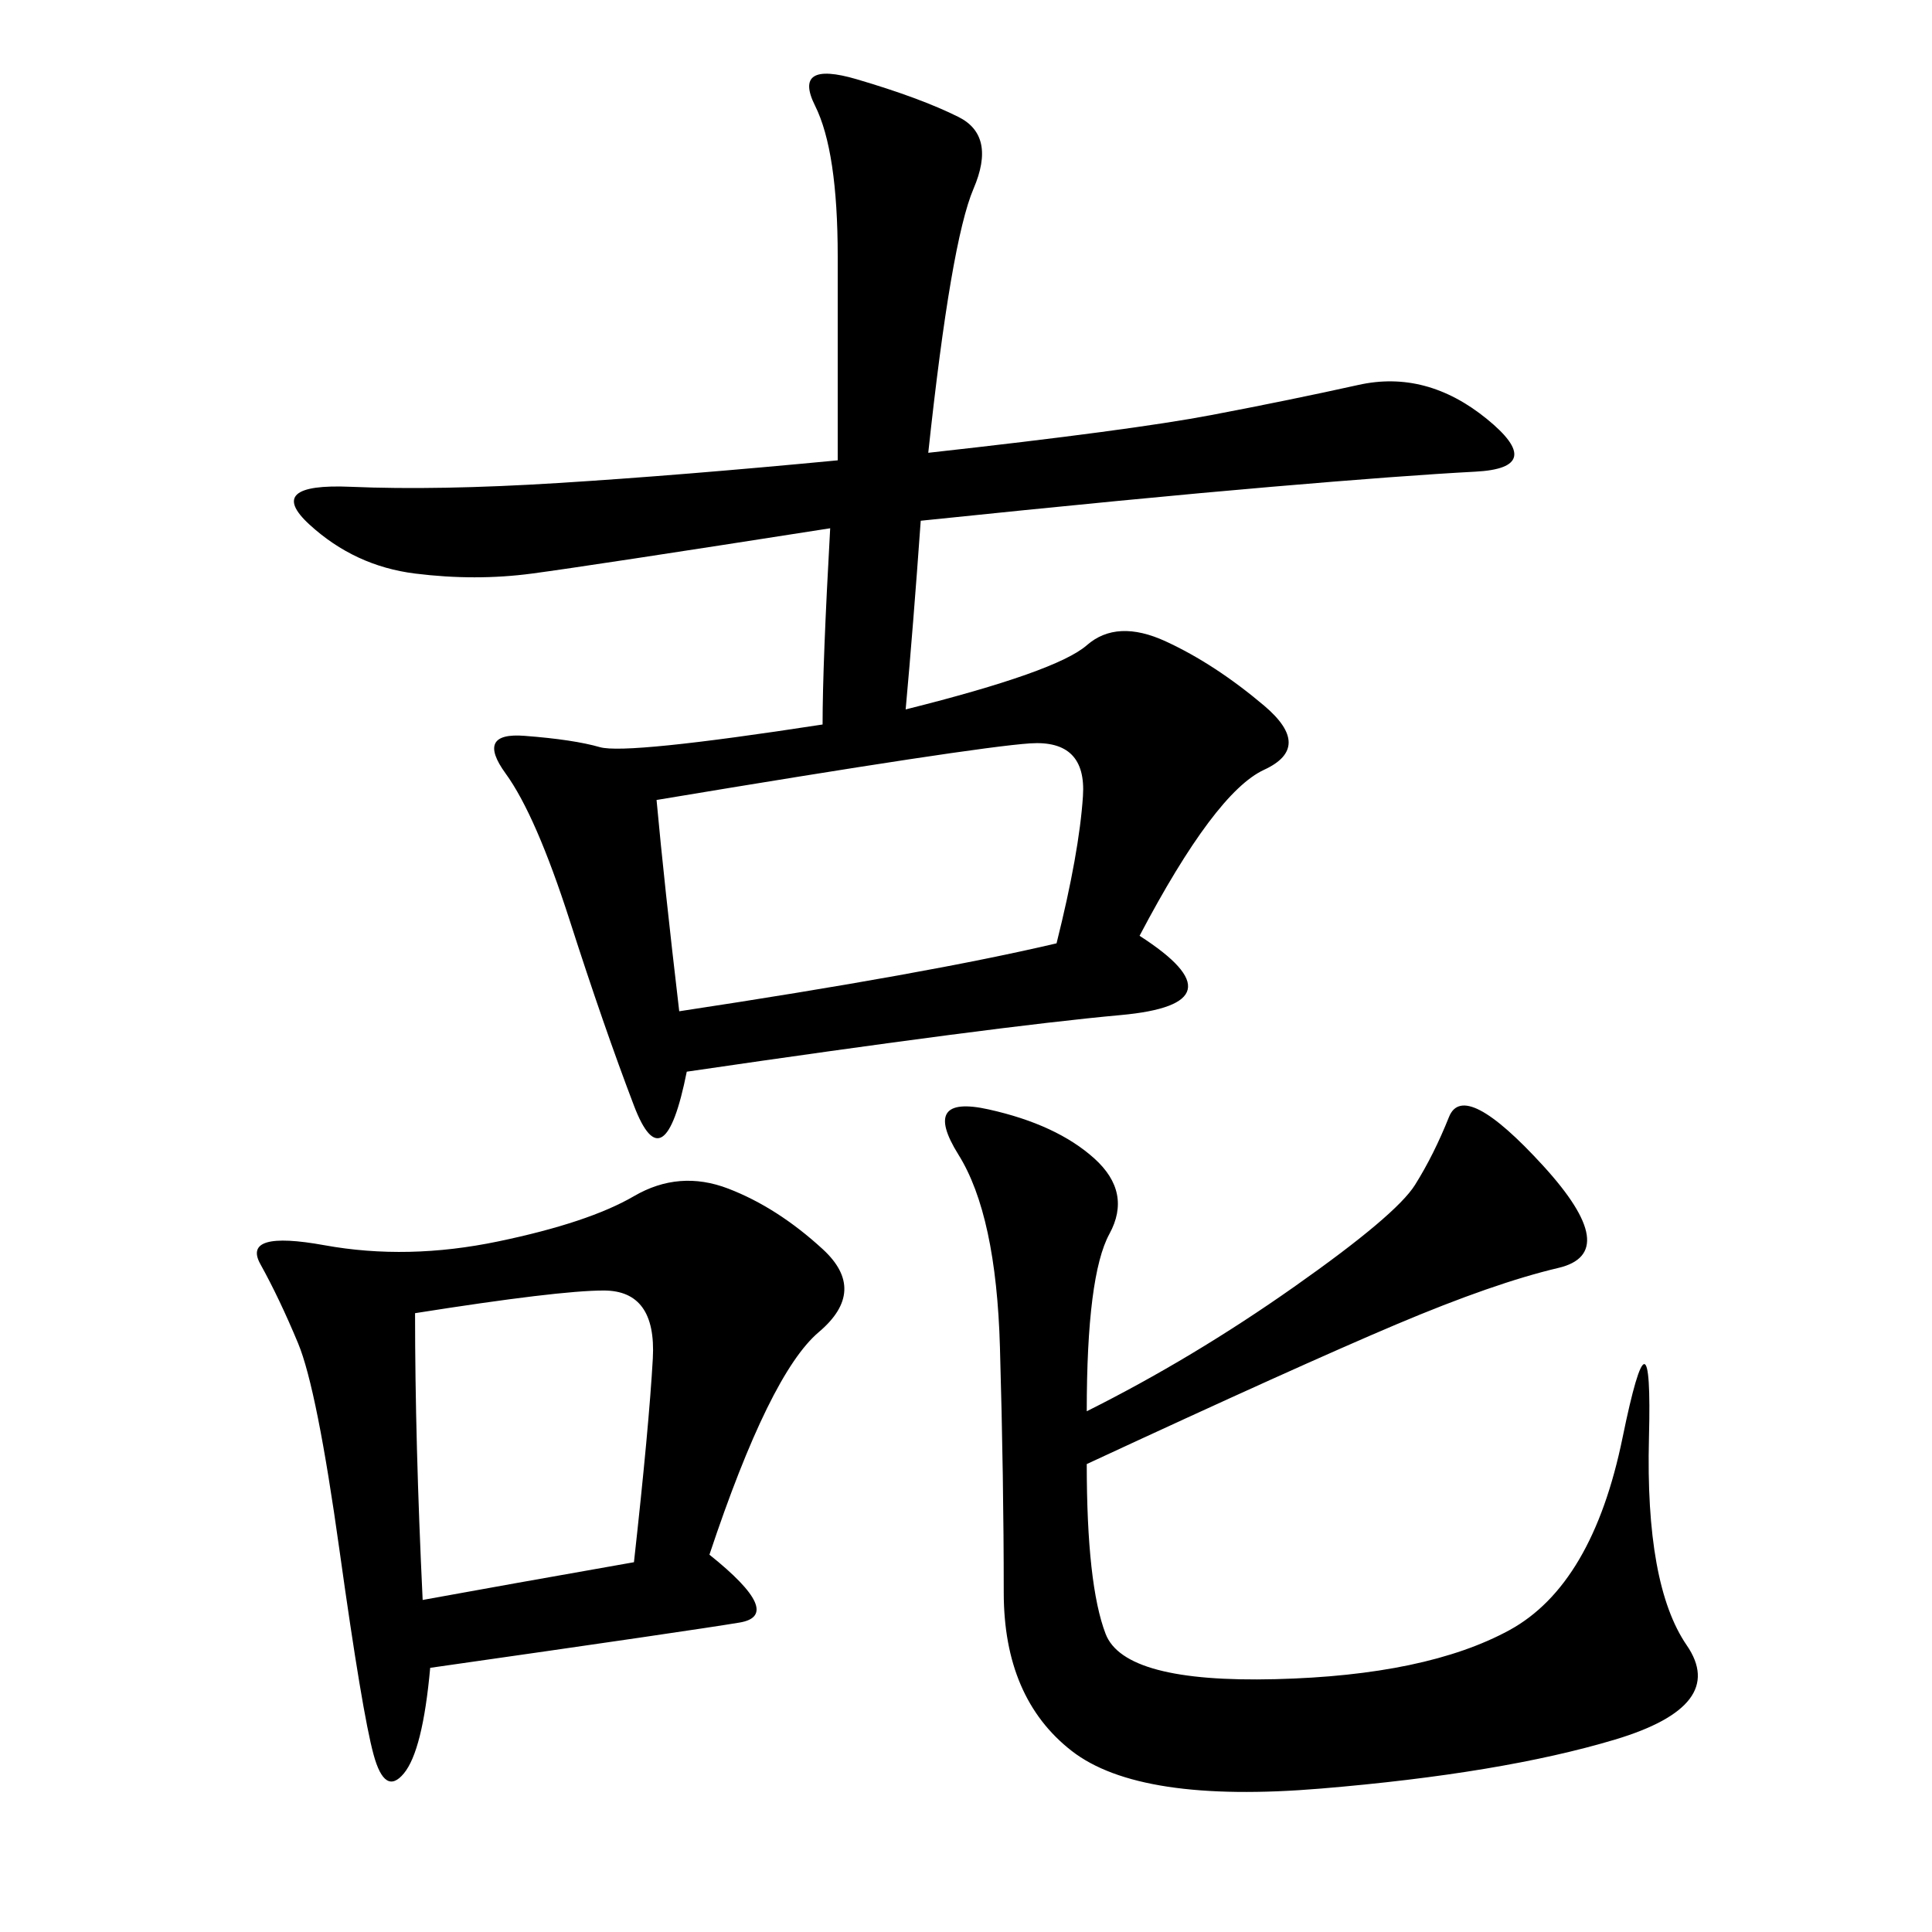 <svg xmlns="http://www.w3.org/2000/svg" xmlns:xlink="http://www.w3.org/1999/xlink" width="300" height="300"><path d="M144.14 70.31Q175.78 66.80 188.09 64.45Q200.39 62.11 210.94 59.77Q221.48 57.42 230.86 65.04Q240.23 72.66 229.10 73.24Q217.97 73.83 197.46 75.59Q176.95 77.34 142.97 80.86L142.97 80.86Q141.80 97.27 140.63 110.16L140.63 110.16Q164.06 104.30 168.75 100.20Q173.44 96.09 181.05 99.61Q188.67 103.13 196.29 109.57Q203.91 116.02 196.29 119.53Q188.67 123.05 176.95 145.31L176.95 145.31Q193.36 155.86 174.02 157.62Q154.69 159.38 106.64 166.41L106.64 166.41Q103.13 183.98 98.44 171.68Q93.75 159.38 88.48 142.97Q83.20 126.56 78.52 120.12Q73.83 113.67 81.45 114.26Q89.06 114.84 93.16 116.02Q97.27 117.19 127.73 112.50L127.73 112.50Q127.73 103.13 128.91 82.03L128.91 82.03Q91.41 87.89 82.62 89.06Q73.83 90.23 64.45 89.06Q55.08 87.89 48.05 81.45Q41.02 75 54.49 75.59Q67.97 76.17 86.72 75Q105.47 73.83 130.08 71.48L130.08 71.48L130.08 39.84Q130.08 23.44 126.56 16.41Q123.05 9.38 133.01 12.30Q142.97 15.23 148.83 18.16Q154.69 21.09 151.17 29.30Q147.66 37.50 144.14 70.31L144.14 70.31ZM110.16 241.41Q121.88 250.78 114.84 251.95Q107.81 253.13 66.80 258.98L66.80 258.98Q65.63 271.88 62.70 275.39Q59.77 278.91 58.01 272.46Q56.25 266.02 52.73 240.82Q49.22 215.63 46.29 208.59Q43.36 201.56 40.43 196.29Q37.50 191.02 50.39 193.36Q63.28 195.70 77.34 192.77Q91.41 189.84 98.44 185.74Q105.47 181.64 113.09 184.57Q120.70 187.50 127.73 193.95Q134.77 200.39 127.15 206.84Q119.53 213.28 110.16 241.41L110.16 241.41ZM168.75 219.14Q185.16 210.94 200.98 199.80Q216.80 188.67 219.73 183.98Q222.66 179.30 225 173.44Q227.34 167.58 239.65 181.05Q251.95 194.53 241.99 196.88Q232.03 199.22 216.80 205.66Q201.56 212.11 168.75 227.34L168.75 227.34Q168.75 246.09 171.68 253.71Q174.61 261.33 198.05 260.74Q221.48 260.16 234.38 253.13Q247.27 246.09 251.95 223.24Q256.64 200.39 256.05 223.24Q255.47 246.09 261.91 255.47Q268.36 264.84 250.78 270.12Q233.20 275.39 205.08 277.73Q176.95 280.08 166.41 271.88Q155.86 263.67 155.86 247.27L155.86 247.27Q155.86 229.69 155.27 209.18Q154.69 188.67 148.83 179.30Q142.97 169.92 153.52 172.27Q164.06 174.61 169.92 179.88Q175.78 185.16 172.27 191.60Q168.75 198.05 168.75 219.14L168.75 219.14ZM105.47 157.03Q144.14 151.17 164.06 146.48L164.06 146.48Q167.58 132.42 168.16 123.63Q168.75 114.84 159.96 115.43Q151.17 116.02 101.95 124.22L101.95 124.22Q103.13 137.11 105.47 157.03L105.47 157.03ZM64.45 203.91Q64.45 223.83 65.63 248.44L65.63 248.44Q78.52 246.09 98.44 242.58L98.44 242.58Q100.78 221.48 101.37 210.94Q101.95 200.39 93.75 200.39L93.75 200.39Q86.72 200.39 64.45 203.91L64.45 203.91Z"/></svg>